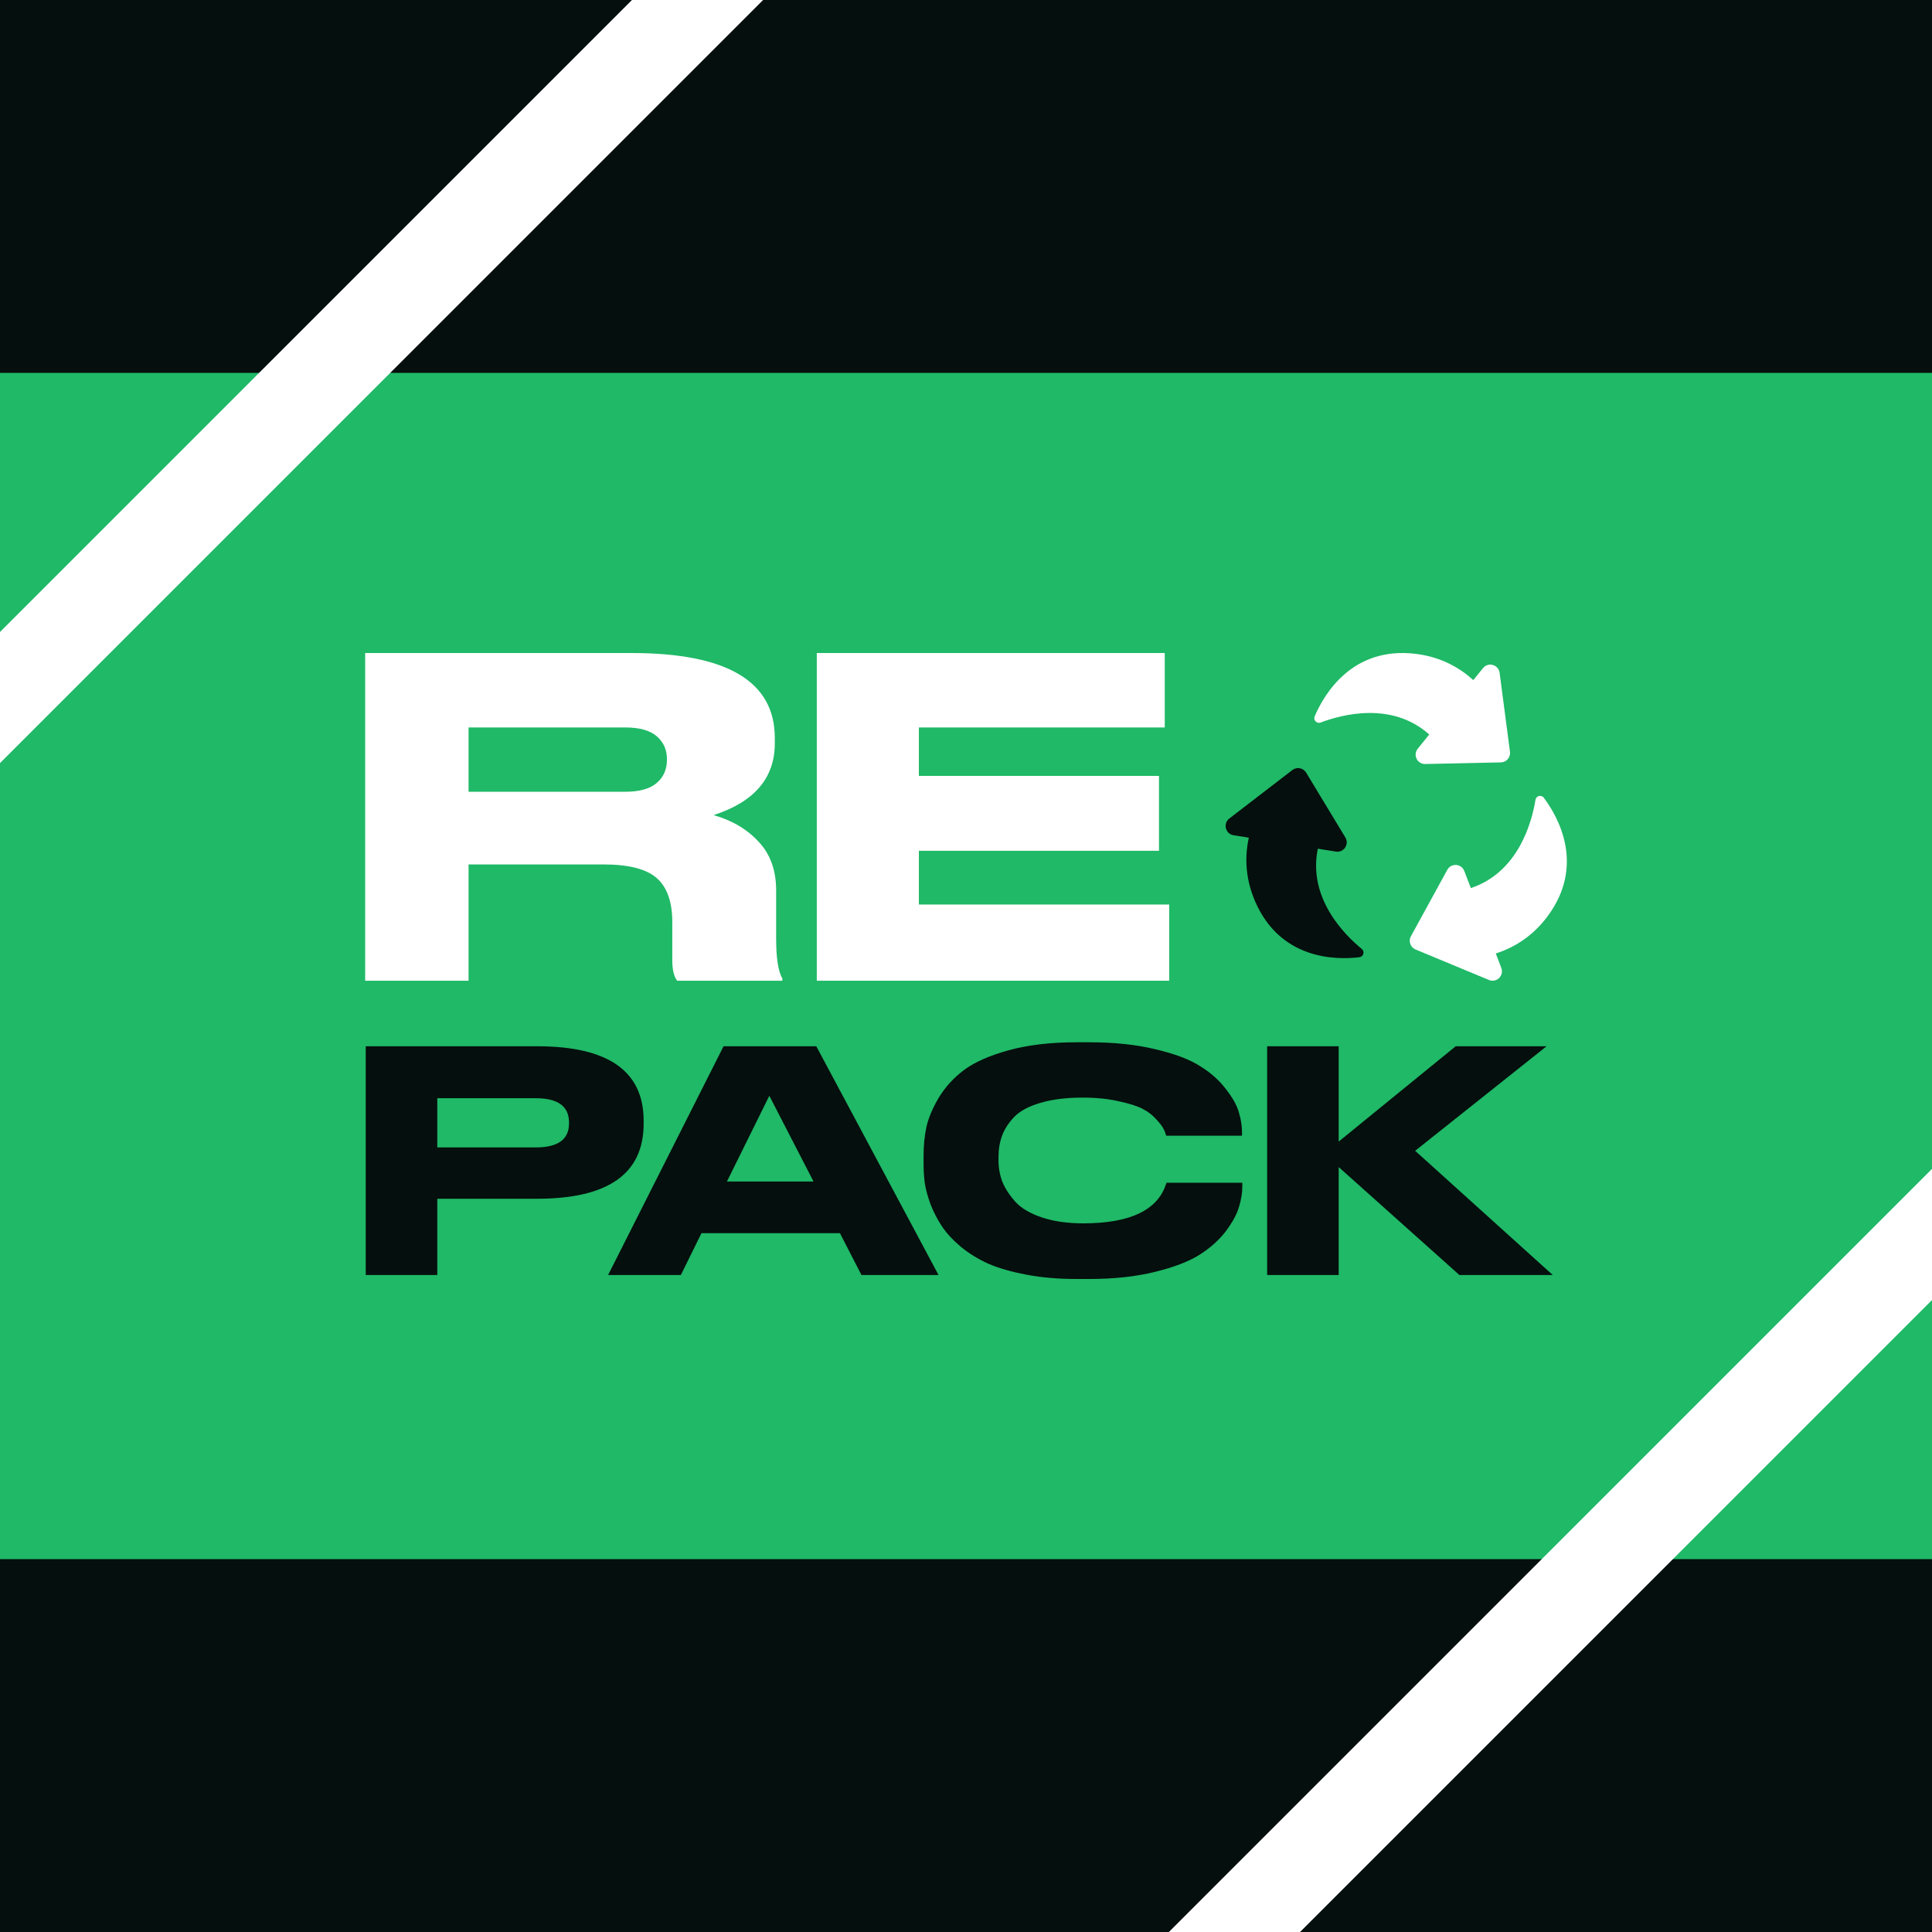 <?xml version="1.0" encoding="UTF-8"?> <svg xmlns="http://www.w3.org/2000/svg" width="1000" height="1000" viewBox="0 0 1000 1000" fill="none"><rect x="0" y="0" width="1000" height="1000" fill="#808080" stroke="none"/><g clip-path="url(#clip0_4086_586)"><rect width="1000" height="1000" fill="#1FB967"></rect><path d="M277.992 620.471H226.337V659.934H189.305V541.545H277.992C314.76 541.545 333.144 554.381 333.144 580.053V581.645C333.144 607.529 314.76 620.471 277.992 620.471ZM226.337 568.437V593.897H277.356C288.8 593.897 294.522 589.76 294.522 581.486V581.008C294.522 572.628 288.8 568.437 277.356 568.437H226.337Z" fill="#050F0D"></path><path d="M421.085 611.56L398.198 567.164L376.264 611.56H421.085ZM445.879 659.934L434.753 638.293H363.072L352.423 659.934H314.755L374.516 541.545H422.515L485.772 659.934H445.879Z" fill="#050F0D"></path><path d="M563.712 662.003H557.195C547.765 662.003 539.129 661.26 531.288 659.775C523.447 658.29 516.825 656.38 511.421 654.047C506.123 651.607 501.408 648.689 497.276 645.295C493.143 641.794 489.911 638.293 487.58 634.793C485.249 631.292 483.289 627.526 481.7 623.495C480.216 619.463 479.21 615.804 478.68 612.515C478.256 609.226 478.044 605.938 478.044 602.649V598.035C478.044 592.943 478.521 588.116 479.474 583.554C480.428 578.993 482.547 573.901 485.832 568.278C489.223 562.656 493.62 557.829 499.024 553.798C504.428 549.767 512.11 546.372 522.07 543.614C532.136 540.856 543.844 539.477 557.195 539.477H563.712C576.745 539.477 588.241 540.697 598.201 543.136C608.161 545.47 615.843 548.388 621.247 551.888C626.757 555.283 631.207 559.261 634.598 563.823C638.095 568.278 640.32 572.309 641.273 575.916C642.333 579.417 642.863 582.812 642.863 586.1V587.851H603.605C603.287 586.578 602.863 585.464 602.334 584.509C601.91 583.448 600.691 581.804 598.678 579.576C596.771 577.348 594.387 575.492 591.526 574.007C588.771 572.522 584.638 571.196 579.129 570.029C573.725 568.756 567.473 568.119 560.374 568.119C551.897 568.119 544.639 569.021 538.599 570.824C532.666 572.522 528.162 574.908 525.09 577.985C522.123 581.061 520.004 584.297 518.732 587.691C517.461 591.086 516.825 594.799 516.825 598.83V600.74C516.825 604.559 517.514 608.272 518.891 611.878C520.375 615.379 522.653 618.827 525.725 622.222C528.798 625.51 533.354 628.162 539.394 630.178C545.434 632.193 552.533 633.201 560.692 633.201C584.956 633.201 599.261 626.359 603.605 612.674C603.711 612.462 603.764 612.303 603.764 612.197H643.022V613.947C643.022 617.448 642.439 621.055 641.273 624.768C640.214 628.481 637.936 632.671 634.439 637.339C630.942 641.9 626.439 645.931 620.929 649.432C615.419 652.933 607.684 655.903 597.724 658.343C587.87 660.783 576.533 662.003 563.712 662.003Z" fill="#050F0D"></path><path d="M692.907 659.934H655.874V541.545H692.907V590.874L753.462 541.545H800.508L732.483 595.648L803.687 659.934H755.37L692.907 604.081V659.934Z" fill="#050F0D"></path><path d="M242.527 376.529V409.814H323.623C330.974 409.814 336.411 408.294 339.934 405.255C343.456 402.215 345.217 398.187 345.217 393.172V392.944C345.217 388.08 343.456 384.128 339.934 381.089C336.411 378.049 330.974 376.529 323.623 376.529H242.527ZM242.527 447.431V507.618H189V338H326.839C376.308 338 401.042 352.667 401.042 382V384.736C401.042 402.671 390.475 415.058 369.339 421.897C378.988 424.633 386.799 429.269 392.772 435.804C398.745 442.188 401.731 450.547 401.731 460.882V485.732C401.731 495.915 402.804 502.831 404.948 506.478V507.618H350.501C348.817 505.49 347.974 501.919 347.974 496.903V477.297C347.974 466.81 345.294 459.21 339.934 454.499C334.573 449.787 325.384 447.431 312.366 447.431H242.527Z" fill="white"></path><path d="M422.77 338H602.879V376.529H475.608V401.607H599.893V440.364H475.608V468.177H605.177V507.618H422.77V338Z" fill="white"></path><path d="M739.775 380.173C720.346 362.843 694.373 369.876 683.557 373.976C681.567 374.729 679.64 372.719 680.476 370.759C685.307 359.447 699.787 334.544 732.578 338.402C746.781 340.074 756.45 346.452 762.575 352.025L767.611 345.809C770.296 342.492 775.639 344.006 776.193 348.24L781.557 389.114C781.934 391.987 779.74 394.551 776.847 394.613L737.693 395.458C733.559 395.548 731.212 390.746 733.819 387.527L739.775 380.173Z" fill="white"></path><path d="M703.613 495.456C691.422 496.922 662.657 496.807 649.599 466.425C643.94 453.263 644.619 441.683 646.375 433.58L638.481 432.32C634.273 431.648 632.909 426.254 636.293 423.654L668.938 398.564C671.231 396.801 674.546 397.425 676.046 399.903L696.352 433.456C698.5 436.999 695.52 441.438 691.434 440.782L682.101 439.291C676.839 464.815 695.902 483.84 704.855 491.175C706.5 492.526 705.724 495.205 703.613 495.456Z" fill="#050F0D"></path><path d="M800.995 474.304C792.449 485.795 782.103 490.996 774.222 493.522L777.078 501.002C778.599 504.991 774.62 508.869 770.682 507.234L732.677 491.451C730.005 490.343 728.886 487.155 730.279 484.614L749.122 450.216C751.113 446.581 756.438 446.946 757.915 450.819L761.294 459.663C785.985 451.468 792.897 425.413 794.759 413.977C795.104 411.874 797.805 411.209 799.08 412.914C806.44 422.763 820.725 447.779 800.995 474.304Z" fill="white"></path><rect y="-25" width="1000" height="218" fill="#050F0D"></rect><rect y="807" width="1000" height="286" fill="#050F0D"></rect><rect x="-180" y="507.105" width="1000" height="48" transform="rotate(-45 -180 507.105)" fill="white"></rect><rect x="1180" y="492.895" width="1000" height="48" transform="rotate(135 1180 492.895)" fill="white"></rect></g><defs><clipPath id="clip0_4086_586"><rect width="1000" height="1000" fill="white"></rect></clipPath></defs></svg> 